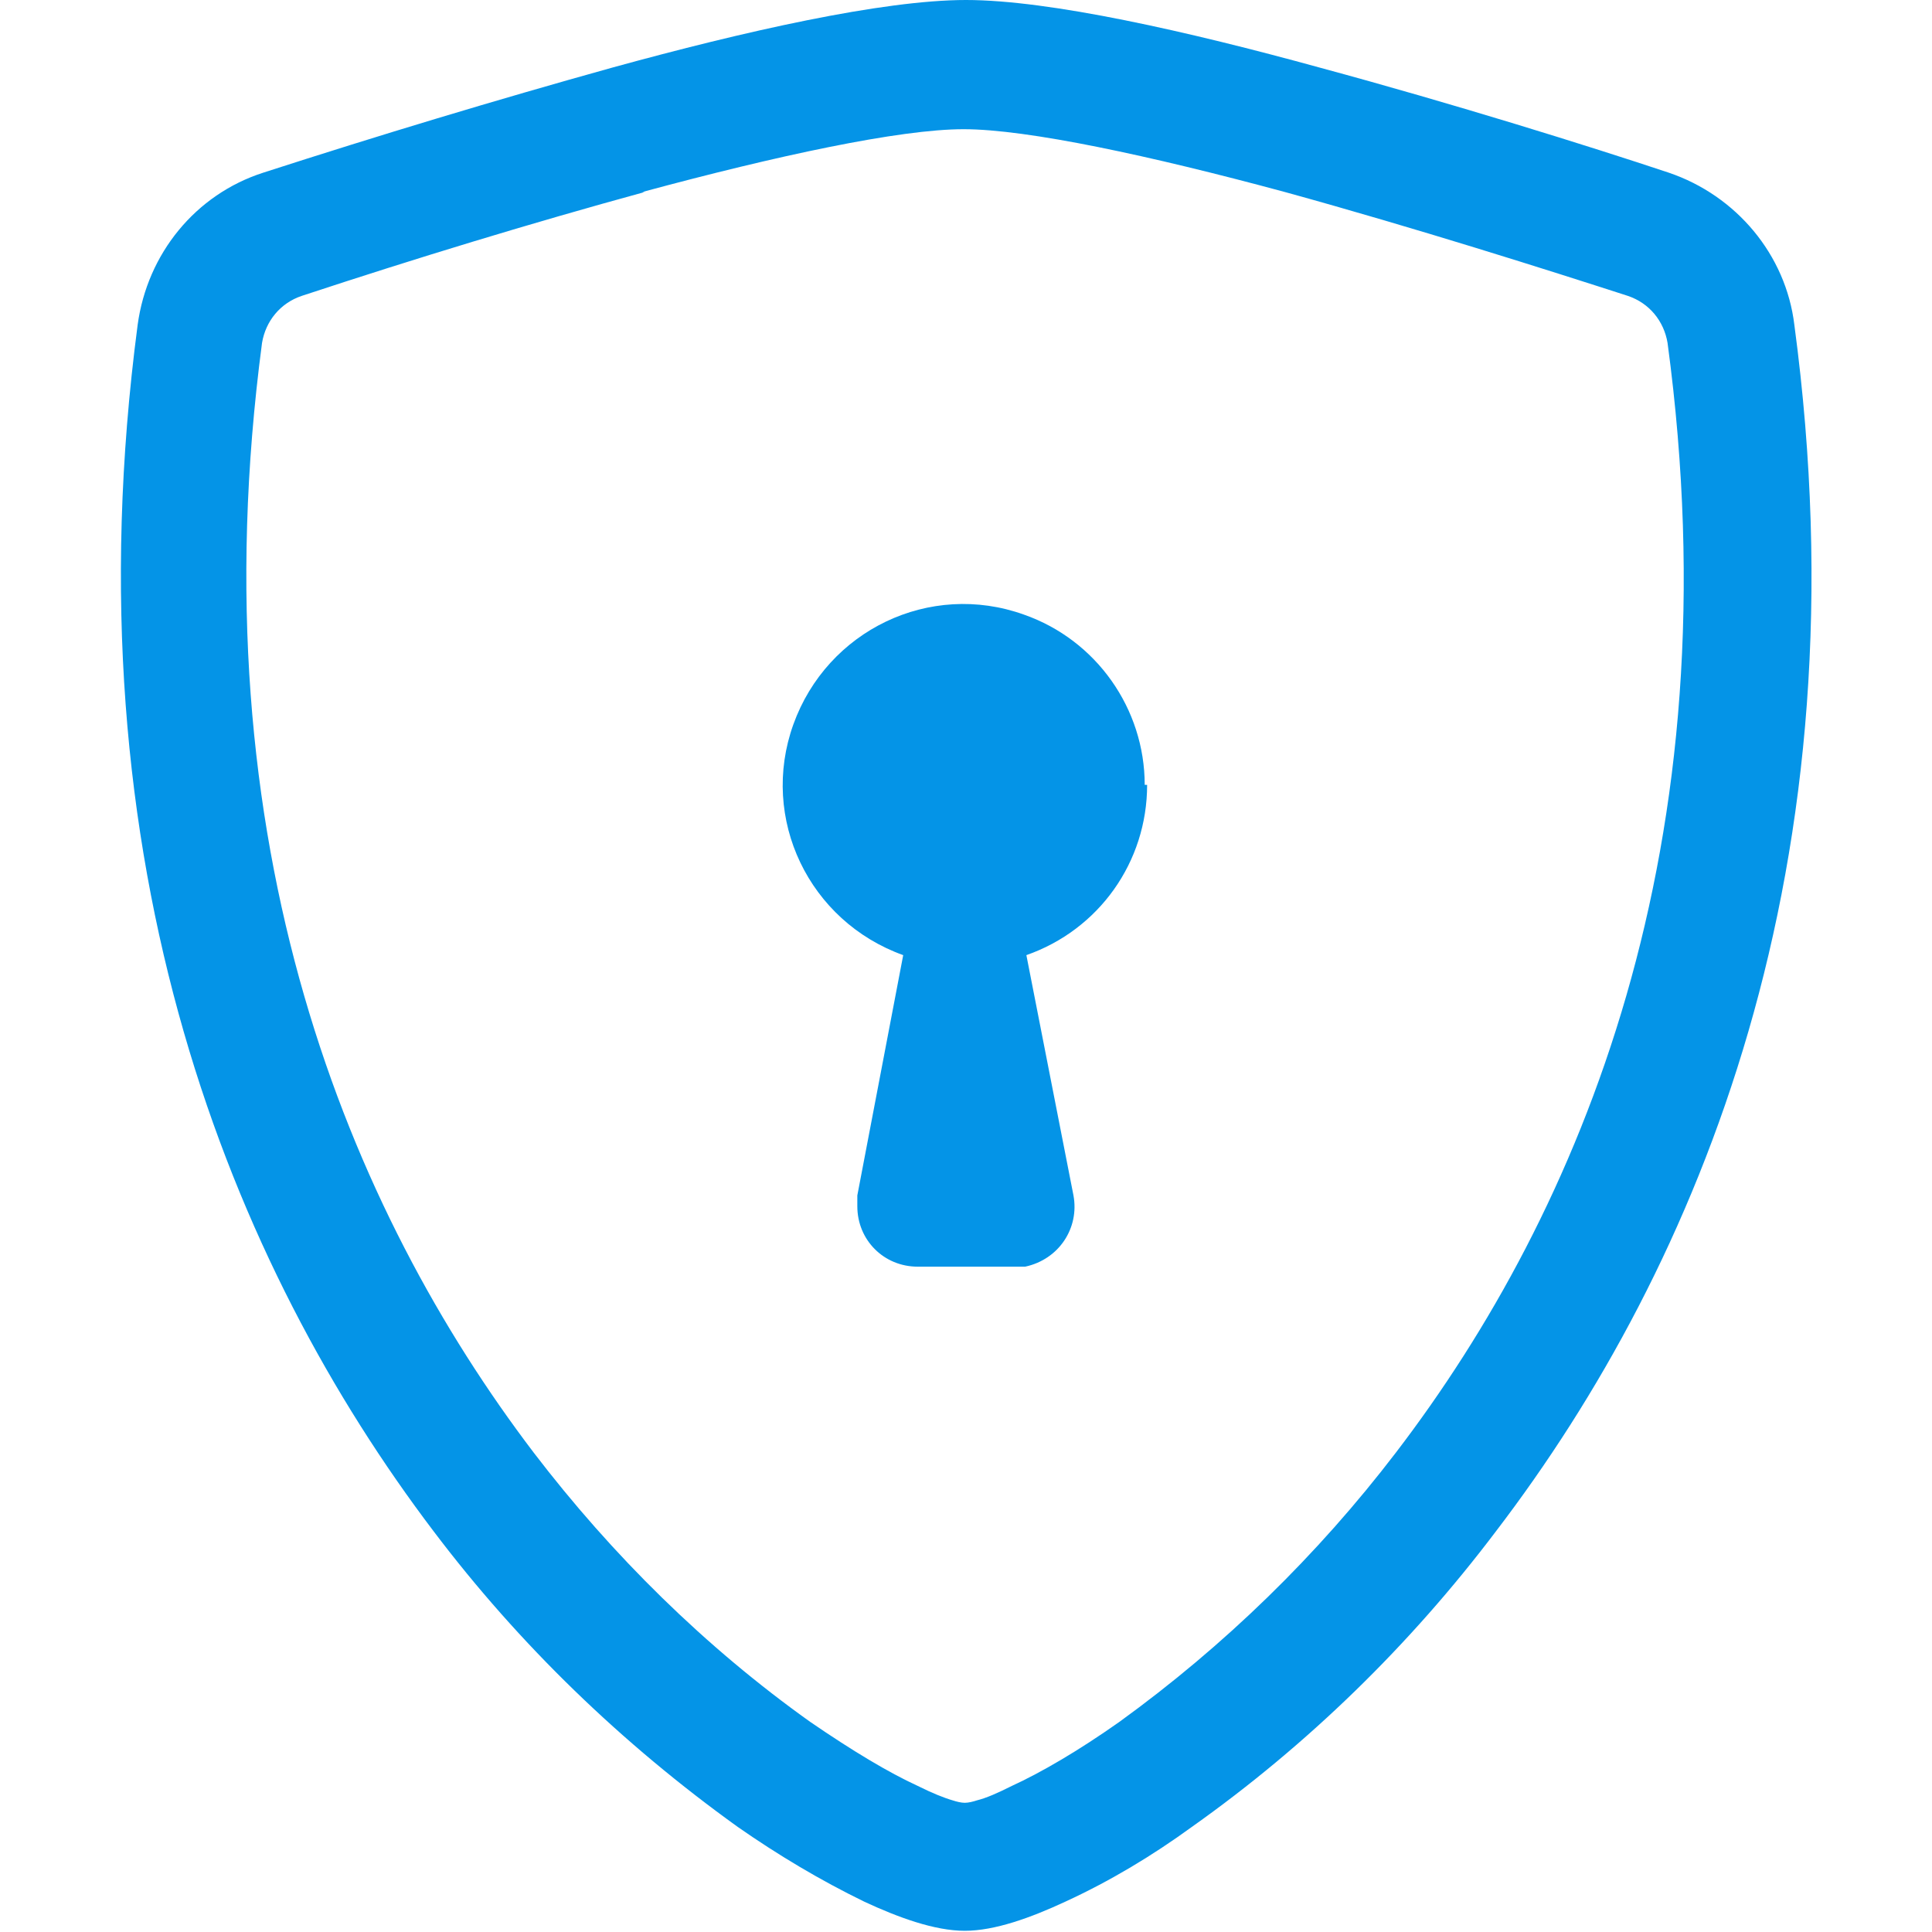 <?xml version="1.0" encoding="UTF-8"?>
<svg id="Ebene_1" xmlns="http://www.w3.org/2000/svg" version="1.1" viewBox="0 0 16 16">
  <!-- Generator: Adobe Illustrator 29.7.1, SVG Export Plug-In . SVG Version: 2.1.1 Build 8)  -->
  <defs>
    <style>
      .st0 {
        fill: #0494e7;
      }
    </style>
  </defs>
  <path class="st0" d="M5.34,1.59c-.95.26-1.9.55-2.84.86-.18.06-.3.21-.33.39-.55,4.16.73,7.19,2.25,9.19.65.85,1.42,1.61,2.29,2.23.35.24.65.42.89.53.12.06.22.1.29.12.03.01.07.02.1.02.03,0,.07-.01.1-.02.08-.02.17-.06.29-.12.24-.11.55-.29.89-.53.87-.63,1.64-1.38,2.29-2.23,1.53-2,2.81-5.03,2.25-9.19-.03-.18-.15-.33-.33-.39-.65-.21-1.75-.56-2.84-.86-1.11-.3-2.13-.52-2.66-.52s-1.55.22-2.66.52h0ZM5.07.56C6.16.26,7.31,0,8,0s1.84.26,2.93.56c1.11.3,2.23.65,2.89.87.56.19.97.68,1.04,1.26.6,4.48-.79,7.79-2.47,9.99-.71.94-1.56,1.77-2.52,2.45-.33.24-.68.45-1.05.62-.28.13-.58.24-.83.24s-.55-.11-.83-.24c-.37-.18-.72-.39-1.05-.62-.96-.69-1.81-1.51-2.52-2.45C1.93,10.49.55,7.17,1.14,2.69c.08-.59.48-1.08,1.04-1.26.96-.31,1.92-.6,2.89-.87"/>
  <path class="st0" d="M9.5,6.5c0,.64-.4,1.2-1,1.41l.39,1.99c.05.27-.12.53-.4.59-.03,0-.06,0-.1,0h-.79c-.28,0-.5-.22-.5-.5,0-.03,0-.06,0-.09l.38-1.99c-.78-.28-1.19-1.13-.91-1.91.28-.78,1.13-1.19,1.91-.91.6.21,1,.78,1,1.41"/>
</svg>
